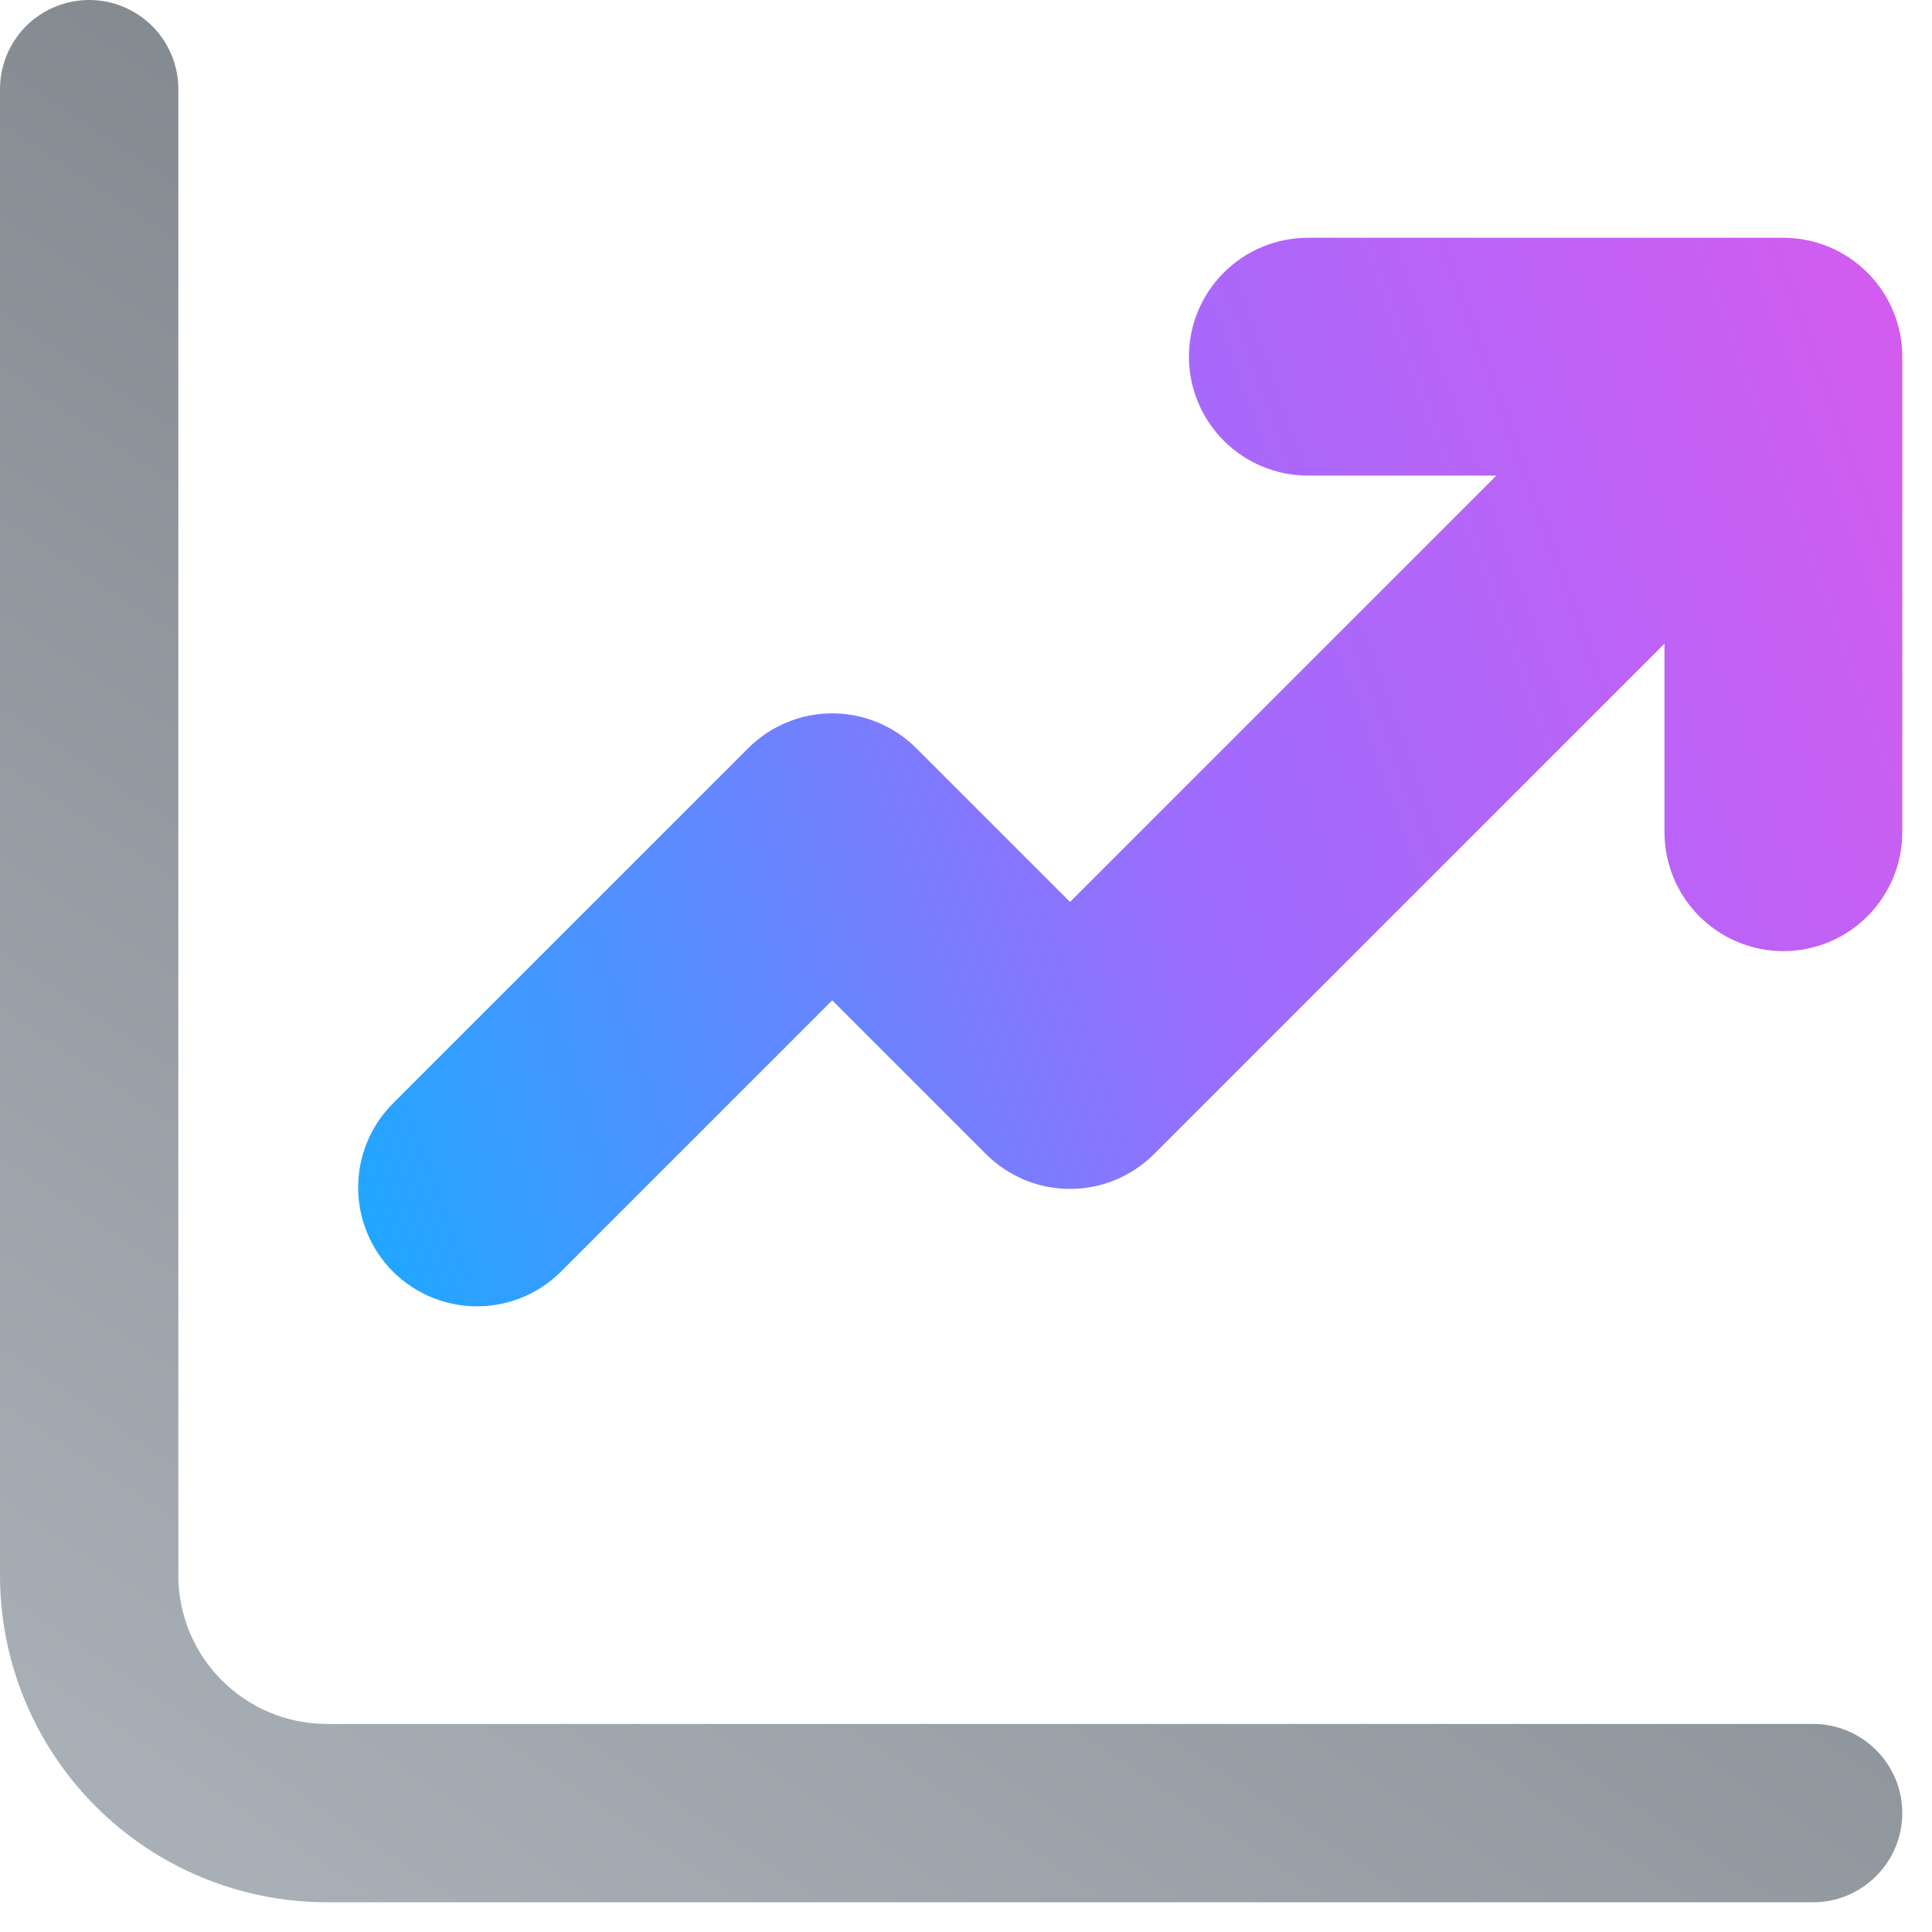 <svg width="26" height="26" viewBox="0 0 26 26" fill="none" xmlns="http://www.w3.org/2000/svg">
<path d="M16 4.8C16 4.376 16.169 3.969 16.469 3.669C16.769 3.369 17.176 3.2 17.6 3.2H24C24.424 3.2 24.831 3.369 25.131 3.669C25.431 3.969 25.6 4.376 25.6 4.8V11.2C25.6 11.624 25.431 12.031 25.131 12.331C24.831 12.631 24.424 12.8 24 12.8C23.576 12.8 23.169 12.631 22.869 12.331C22.569 12.031 22.4 11.624 22.4 11.2V8.662L15.531 15.531C15.231 15.831 14.824 16 14.4 16C13.976 16 13.569 15.831 13.269 15.531L11.2 13.462L7.531 17.131C7.229 17.423 6.825 17.584 6.406 17.58C5.986 17.577 5.585 17.408 5.288 17.112C4.992 16.815 4.823 16.414 4.82 15.994C4.816 15.575 4.977 15.171 5.269 14.869L10.069 10.069C10.369 9.769 10.776 9.6 11.2 9.6C11.624 9.6 12.031 9.769 12.331 10.069L14.4 12.138L20.138 6.4H17.6C17.176 6.4 16.769 6.231 16.469 5.931C16.169 5.631 16 5.224 16 4.8Z" fill="url(#paint0_linear_800_4646)"/>
<path d="M1.2 0C1.518 0 1.823 0.126 2.049 0.351C2.274 0.577 2.4 0.882 2.4 1.2V21.2C2.4 22.304 3.296 23.2 4.4 23.2H24.4C24.718 23.2 25.023 23.326 25.248 23.552C25.474 23.776 25.6 24.082 25.6 24.4C25.6 24.718 25.474 25.023 25.248 25.248C25.023 25.474 24.718 25.6 24.4 25.6H4.4C3.233 25.6 2.114 25.136 1.289 24.311C0.464 23.486 0 22.367 0 21.2V1.2C0 0.882 0.126 0.577 0.351 0.351C0.577 0.126 0.882 0 1.2 0Z" fill="url(#paint1_linear_800_4646)"/>
<defs>
<linearGradient id="paint0_linear_800_4646" x1="3.2" y1="16.8" x2="32" y2="6.4" gradientUnits="userSpaceOnUse">
<stop stop-color="#0FAFFF"/>
<stop offset="0.445" stop-color="#9C6CFE"/>
<stop offset="0.957" stop-color="#E656EB"/>
</linearGradient>
<linearGradient id="paint1_linear_800_4646" x1="23.2" y1="1.6" x2="0.797" y2="34.958" gradientUnits="userSpaceOnUse">
<stop stop-color="#70777D"/>
<stop offset="1" stop-color="#B9C0C7"/>
</linearGradient>
</defs>
</svg>
